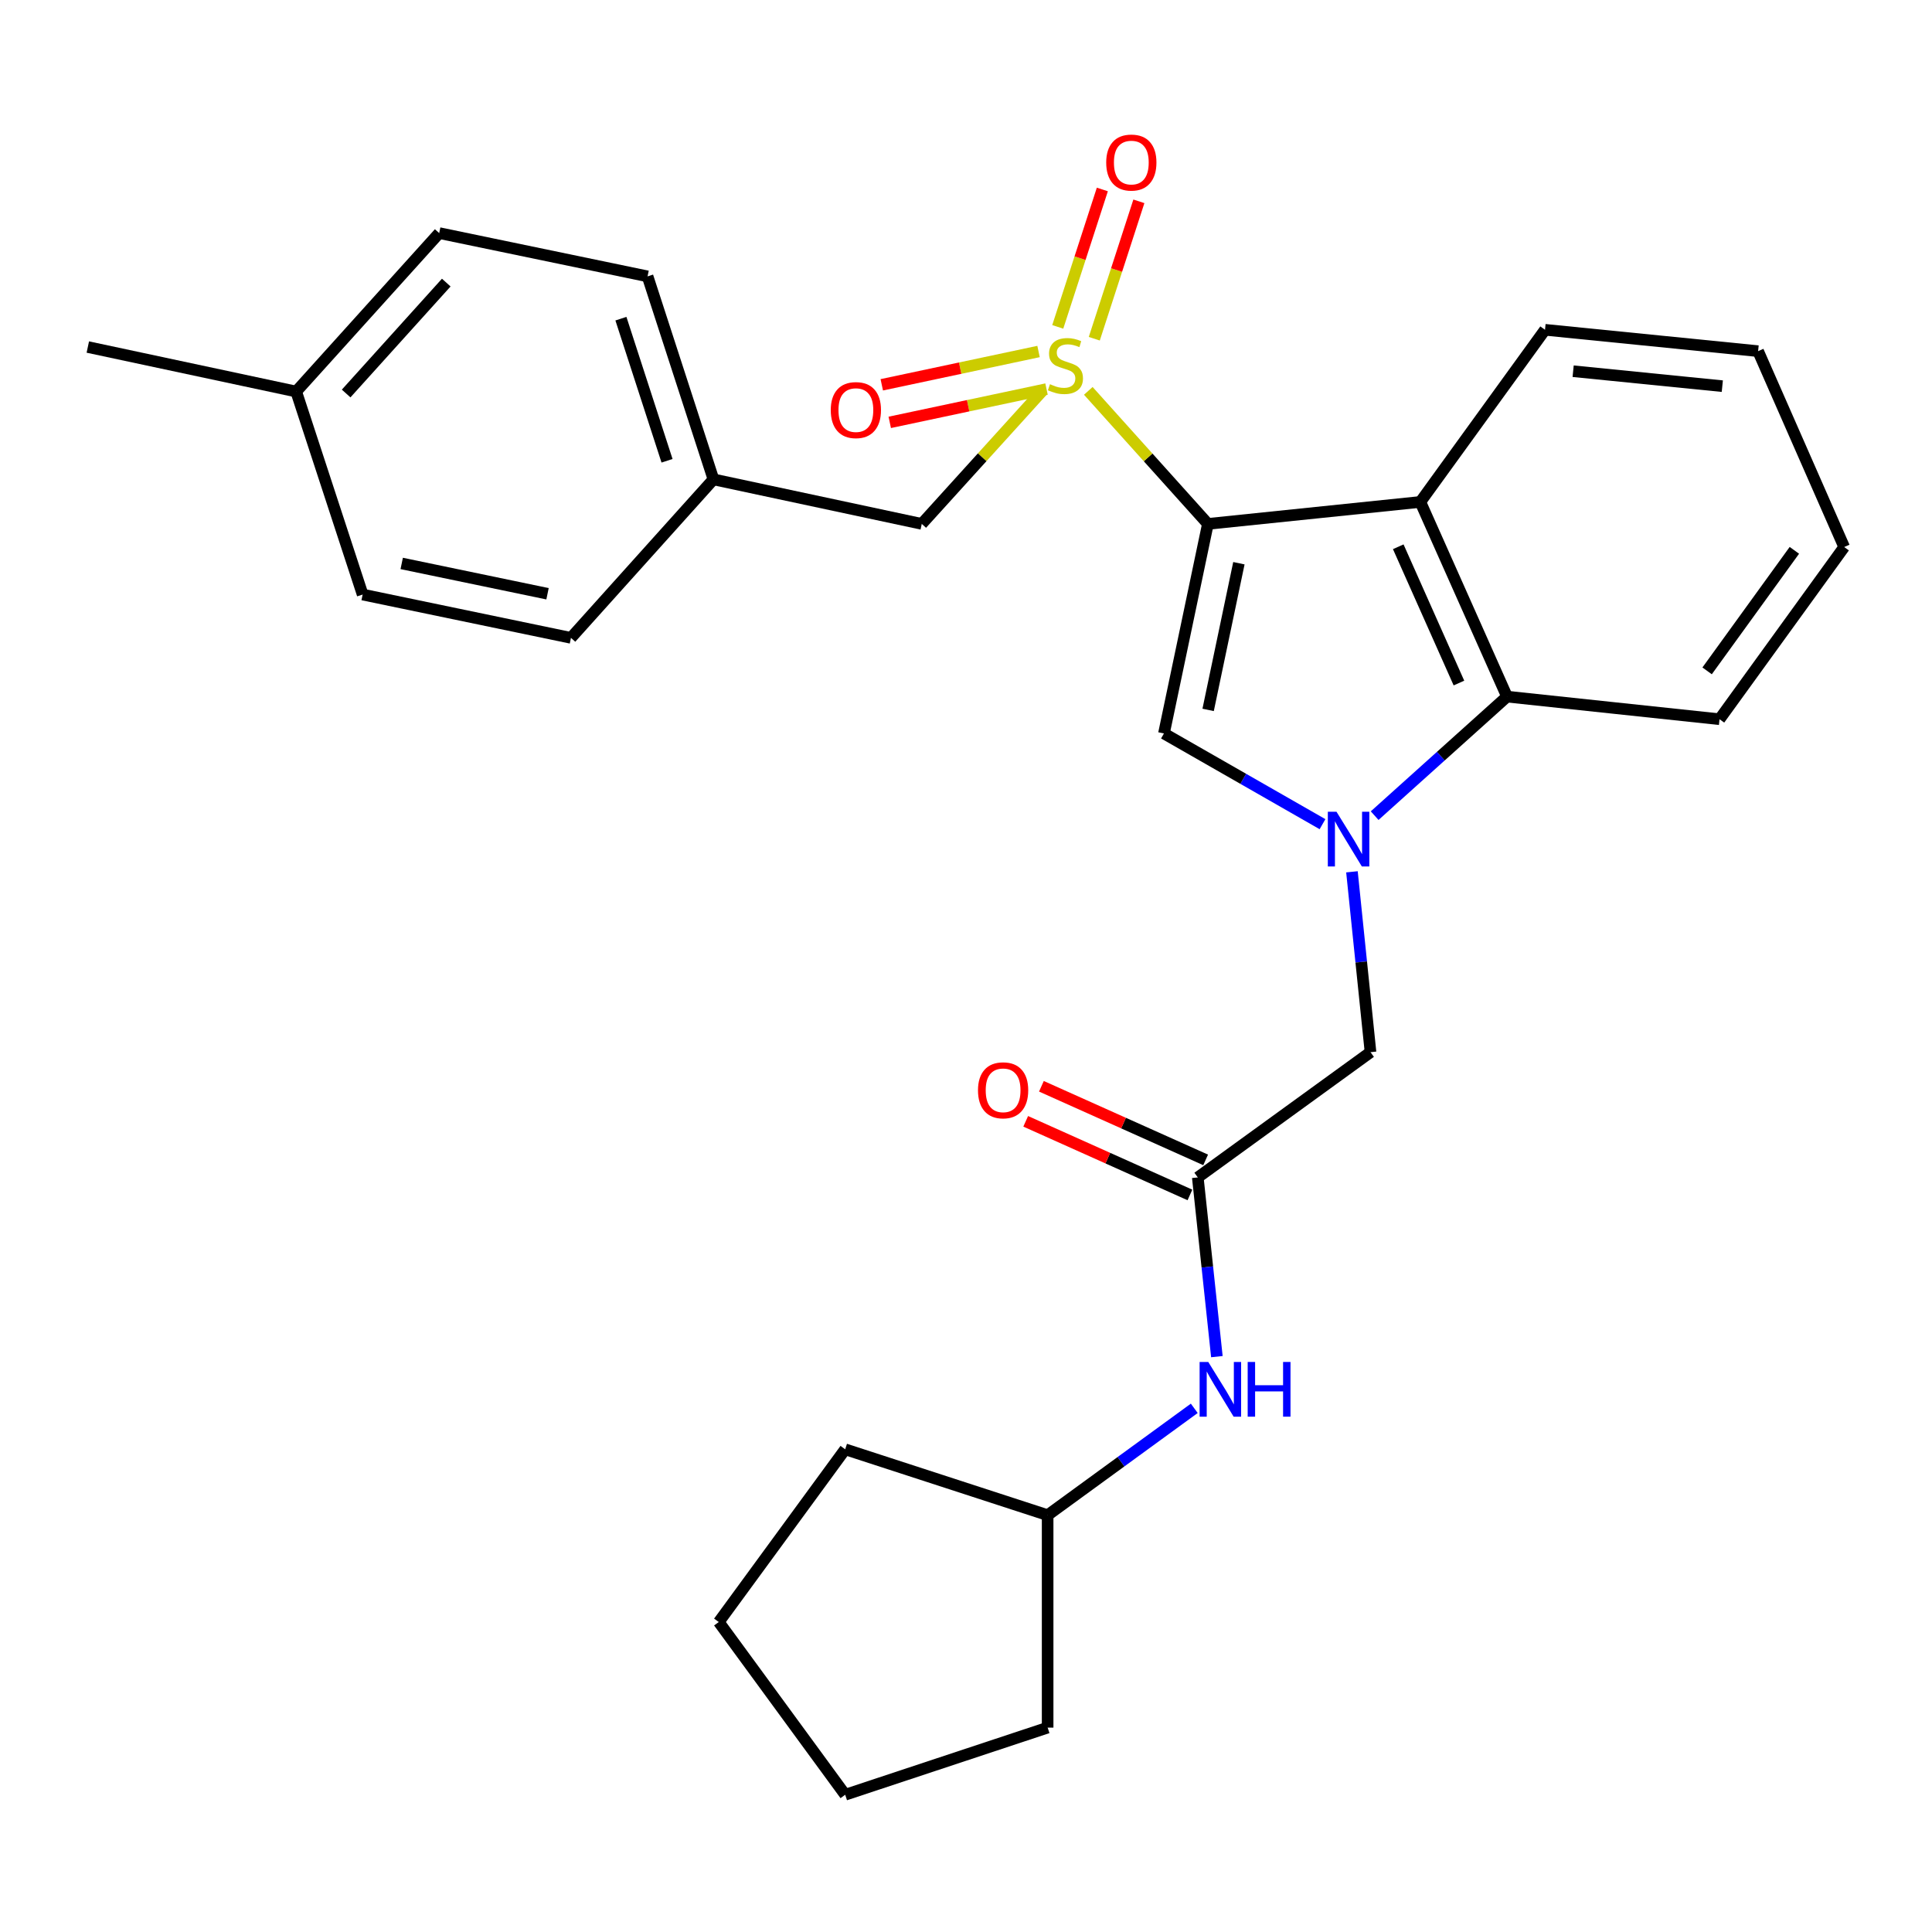 <?xml version='1.0' encoding='iso-8859-1'?>
<svg version='1.1' baseProfile='full'
              xmlns='http://www.w3.org/2000/svg'
                      xmlns:rdkit='http://www.rdkit.org/xml'
                      xmlns:xlink='http://www.w3.org/1999/xlink'
                  xml:space='preserve'
width='1000px' height='1000px' viewBox='0 0 1000 1000'>
<!-- END OF HEADER -->
<rect style='opacity:1.0;fill:#FFFFFF;stroke:none' width='1000' height='1000' x='0' y='0'> </rect>
<path class='bond-0' d='M 625.208,271.169 L 594.256,236.74' style='fill:none;fill-rule:evenodd;stroke:#000000;stroke-width:6px;stroke-linecap:butt;stroke-linejoin:miter;stroke-opacity:1' />
<path class='bond-0' d='M 594.256,236.74 L 563.303,202.311' style='fill:none;fill-rule:evenodd;stroke:#CCCC00;stroke-width:6px;stroke-linecap:butt;stroke-linejoin:miter;stroke-opacity:1' />
<path class='bond-2' d='M 625.208,271.169 L 602.457,379.634' style='fill:none;fill-rule:evenodd;stroke:#000000;stroke-width:6px;stroke-linecap:butt;stroke-linejoin:miter;stroke-opacity:1' />
<path class='bond-2' d='M 641.251,291.519 L 625.326,367.445' style='fill:none;fill-rule:evenodd;stroke:#000000;stroke-width:6px;stroke-linecap:butt;stroke-linejoin:miter;stroke-opacity:1' />
<path class='bond-3' d='M 625.208,271.169 L 735.164,259.804' style='fill:none;fill-rule:evenodd;stroke:#000000;stroke-width:6px;stroke-linecap:butt;stroke-linejoin:miter;stroke-opacity:1' />
<path class='bond-7' d='M 539.618,202.213 L 508.362,236.691' style='fill:none;fill-rule:evenodd;stroke:#CCCC00;stroke-width:6px;stroke-linecap:butt;stroke-linejoin:miter;stroke-opacity:1' />
<path class='bond-7' d='M 508.362,236.691 L 477.105,271.169' style='fill:none;fill-rule:evenodd;stroke:#000000;stroke-width:6px;stroke-linecap:butt;stroke-linejoin:miter;stroke-opacity:1' />
<path class='bond-8' d='M 566.399,175.33 L 577.941,139.767' style='fill:none;fill-rule:evenodd;stroke:#CCCC00;stroke-width:6px;stroke-linecap:butt;stroke-linejoin:miter;stroke-opacity:1' />
<path class='bond-8' d='M 577.941,139.767 L 589.482,104.205' style='fill:none;fill-rule:evenodd;stroke:#FF0000;stroke-width:6px;stroke-linecap:butt;stroke-linejoin:miter;stroke-opacity:1' />
<path class='bond-8' d='M 547.49,169.193 L 559.032,133.631' style='fill:none;fill-rule:evenodd;stroke:#CCCC00;stroke-width:6px;stroke-linecap:butt;stroke-linejoin:miter;stroke-opacity:1' />
<path class='bond-8' d='M 559.032,133.631 L 570.573,98.068' style='fill:none;fill-rule:evenodd;stroke:#FF0000;stroke-width:6px;stroke-linecap:butt;stroke-linejoin:miter;stroke-opacity:1' />
<path class='bond-9' d='M 537.549,181.938 L 496.977,190.556' style='fill:none;fill-rule:evenodd;stroke:#CCCC00;stroke-width:6px;stroke-linecap:butt;stroke-linejoin:miter;stroke-opacity:1' />
<path class='bond-9' d='M 496.977,190.556 L 456.405,199.173' style='fill:none;fill-rule:evenodd;stroke:#FF0000;stroke-width:6px;stroke-linecap:butt;stroke-linejoin:miter;stroke-opacity:1' />
<path class='bond-9' d='M 541.679,201.384 L 501.107,210.001' style='fill:none;fill-rule:evenodd;stroke:#CCCC00;stroke-width:6px;stroke-linecap:butt;stroke-linejoin:miter;stroke-opacity:1' />
<path class='bond-9' d='M 501.107,210.001 L 460.535,218.619' style='fill:none;fill-rule:evenodd;stroke:#FF0000;stroke-width:6px;stroke-linecap:butt;stroke-linejoin:miter;stroke-opacity:1' />
<path class='bond-1' d='M 684.53,426.593 L 643.493,403.113' style='fill:none;fill-rule:evenodd;stroke:#0000FF;stroke-width:6px;stroke-linecap:butt;stroke-linejoin:miter;stroke-opacity:1' />
<path class='bond-1' d='M 643.493,403.113 L 602.457,379.634' style='fill:none;fill-rule:evenodd;stroke:#000000;stroke-width:6px;stroke-linecap:butt;stroke-linejoin:miter;stroke-opacity:1' />
<path class='bond-6' d='M 699.765,451.245 L 704.57,497.923' style='fill:none;fill-rule:evenodd;stroke:#0000FF;stroke-width:6px;stroke-linecap:butt;stroke-linejoin:miter;stroke-opacity:1' />
<path class='bond-6' d='M 704.57,497.923 L 709.376,544.6' style='fill:none;fill-rule:evenodd;stroke:#000000;stroke-width:6px;stroke-linecap:butt;stroke-linejoin:miter;stroke-opacity:1' />
<path class='bond-28' d='M 711.519,422.177 L 745.778,391.374' style='fill:none;fill-rule:evenodd;stroke:#0000FF;stroke-width:6px;stroke-linecap:butt;stroke-linejoin:miter;stroke-opacity:1' />
<path class='bond-28' d='M 745.778,391.374 L 780.036,360.571' style='fill:none;fill-rule:evenodd;stroke:#000000;stroke-width:6px;stroke-linecap:butt;stroke-linejoin:miter;stroke-opacity:1' />
<path class='bond-4' d='M 735.164,259.804 L 780.036,360.571' style='fill:none;fill-rule:evenodd;stroke:#000000;stroke-width:6px;stroke-linecap:butt;stroke-linejoin:miter;stroke-opacity:1' />
<path class='bond-4' d='M 723.734,283.006 L 755.145,353.543' style='fill:none;fill-rule:evenodd;stroke:#000000;stroke-width:6px;stroke-linecap:butt;stroke-linejoin:miter;stroke-opacity:1' />
<path class='bond-13' d='M 735.164,259.804 L 799.695,170.7' style='fill:none;fill-rule:evenodd;stroke:#000000;stroke-width:6px;stroke-linecap:butt;stroke-linejoin:miter;stroke-opacity:1' />
<path class='bond-20' d='M 780.036,360.571 L 890.025,372.267' style='fill:none;fill-rule:evenodd;stroke:#000000;stroke-width:6px;stroke-linecap:butt;stroke-linejoin:miter;stroke-opacity:1' />
<path class='bond-5' d='M 619.973,609.43 L 709.376,544.6' style='fill:none;fill-rule:evenodd;stroke:#000000;stroke-width:6px;stroke-linecap:butt;stroke-linejoin:miter;stroke-opacity:1' />
<path class='bond-10' d='M 619.973,609.43 L 624.914,655.811' style='fill:none;fill-rule:evenodd;stroke:#000000;stroke-width:6px;stroke-linecap:butt;stroke-linejoin:miter;stroke-opacity:1' />
<path class='bond-10' d='M 624.914,655.811 L 629.855,702.192' style='fill:none;fill-rule:evenodd;stroke:#0000FF;stroke-width:6px;stroke-linecap:butt;stroke-linejoin:miter;stroke-opacity:1' />
<path class='bond-11' d='M 624.039,600.36 L 581.536,581.307' style='fill:none;fill-rule:evenodd;stroke:#000000;stroke-width:6px;stroke-linecap:butt;stroke-linejoin:miter;stroke-opacity:1' />
<path class='bond-11' d='M 581.536,581.307 L 539.032,562.254' style='fill:none;fill-rule:evenodd;stroke:#FF0000;stroke-width:6px;stroke-linecap:butt;stroke-linejoin:miter;stroke-opacity:1' />
<path class='bond-11' d='M 615.907,618.5 L 573.404,599.447' style='fill:none;fill-rule:evenodd;stroke:#000000;stroke-width:6px;stroke-linecap:butt;stroke-linejoin:miter;stroke-opacity:1' />
<path class='bond-11' d='M 573.404,599.447 L 530.901,580.394' style='fill:none;fill-rule:evenodd;stroke:#FF0000;stroke-width:6px;stroke-linecap:butt;stroke-linejoin:miter;stroke-opacity:1' />
<path class='bond-12' d='M 477.105,271.169 L 369.281,248.119' style='fill:none;fill-rule:evenodd;stroke:#000000;stroke-width:6px;stroke-linecap:butt;stroke-linejoin:miter;stroke-opacity:1' />
<path class='bond-15' d='M 618.152,728.95 L 580.204,756.599' style='fill:none;fill-rule:evenodd;stroke:#0000FF;stroke-width:6px;stroke-linecap:butt;stroke-linejoin:miter;stroke-opacity:1' />
<path class='bond-15' d='M 580.204,756.599 L 542.255,784.248' style='fill:none;fill-rule:evenodd;stroke:#000000;stroke-width:6px;stroke-linecap:butt;stroke-linejoin:miter;stroke-opacity:1' />
<path class='bond-16' d='M 369.281,248.119 L 295.528,330.156' style='fill:none;fill-rule:evenodd;stroke:#000000;stroke-width:6px;stroke-linecap:butt;stroke-linejoin:miter;stroke-opacity:1' />
<path class='bond-17' d='M 369.281,248.119 L 335.177,143.045' style='fill:none;fill-rule:evenodd;stroke:#000000;stroke-width:6px;stroke-linecap:butt;stroke-linejoin:miter;stroke-opacity:1' />
<path class='bond-17' d='M 345.257,238.495 L 321.384,164.943' style='fill:none;fill-rule:evenodd;stroke:#000000;stroke-width:6px;stroke-linecap:butt;stroke-linejoin:miter;stroke-opacity:1' />
<path class='bond-24' d='M 799.695,170.7 L 909.993,181.755' style='fill:none;fill-rule:evenodd;stroke:#000000;stroke-width:6px;stroke-linecap:butt;stroke-linejoin:miter;stroke-opacity:1' />
<path class='bond-24' d='M 814.257,192.138 L 891.466,199.877' style='fill:none;fill-rule:evenodd;stroke:#000000;stroke-width:6px;stroke-linecap:butt;stroke-linejoin:miter;stroke-opacity:1' />
<path class='bond-14' d='M 153.301,202.662 L 227.33,120.647' style='fill:none;fill-rule:evenodd;stroke:#000000;stroke-width:6px;stroke-linecap:butt;stroke-linejoin:miter;stroke-opacity:1' />
<path class='bond-14' d='M 179.162,203.68 L 230.983,146.27' style='fill:none;fill-rule:evenodd;stroke:#000000;stroke-width:6px;stroke-linecap:butt;stroke-linejoin:miter;stroke-opacity:1' />
<path class='bond-21' d='M 153.301,202.662 L 45.455,179.623' style='fill:none;fill-rule:evenodd;stroke:#000000;stroke-width:6px;stroke-linecap:butt;stroke-linejoin:miter;stroke-opacity:1' />
<path class='bond-30' d='M 153.301,202.662 L 187.704,307.736' style='fill:none;fill-rule:evenodd;stroke:#000000;stroke-width:6px;stroke-linecap:butt;stroke-linejoin:miter;stroke-opacity:1' />
<path class='bond-22' d='M 542.255,784.248 L 437.468,750.155' style='fill:none;fill-rule:evenodd;stroke:#000000;stroke-width:6px;stroke-linecap:butt;stroke-linejoin:miter;stroke-opacity:1' />
<path class='bond-23' d='M 542.255,784.248 L 542.255,894.215' style='fill:none;fill-rule:evenodd;stroke:#000000;stroke-width:6px;stroke-linecap:butt;stroke-linejoin:miter;stroke-opacity:1' />
<path class='bond-18' d='M 295.528,330.156 L 187.704,307.736' style='fill:none;fill-rule:evenodd;stroke:#000000;stroke-width:6px;stroke-linecap:butt;stroke-linejoin:miter;stroke-opacity:1' />
<path class='bond-18' d='M 283.401,307.329 L 207.924,291.636' style='fill:none;fill-rule:evenodd;stroke:#000000;stroke-width:6px;stroke-linecap:butt;stroke-linejoin:miter;stroke-opacity:1' />
<path class='bond-19' d='M 335.177,143.045 L 227.33,120.647' style='fill:none;fill-rule:evenodd;stroke:#000000;stroke-width:6px;stroke-linecap:butt;stroke-linejoin:miter;stroke-opacity:1' />
<path class='bond-29' d='M 890.025,372.267 L 954.545,283.14' style='fill:none;fill-rule:evenodd;stroke:#000000;stroke-width:6px;stroke-linecap:butt;stroke-linejoin:miter;stroke-opacity:1' />
<path class='bond-29' d='M 883.6,347.241 L 928.764,284.852' style='fill:none;fill-rule:evenodd;stroke:#000000;stroke-width:6px;stroke-linecap:butt;stroke-linejoin:miter;stroke-opacity:1' />
<path class='bond-26' d='M 437.468,750.155 L 372.031,839.557' style='fill:none;fill-rule:evenodd;stroke:#000000;stroke-width:6px;stroke-linecap:butt;stroke-linejoin:miter;stroke-opacity:1' />
<path class='bond-27' d='M 542.255,894.215 L 437.468,928.96' style='fill:none;fill-rule:evenodd;stroke:#000000;stroke-width:6px;stroke-linecap:butt;stroke-linejoin:miter;stroke-opacity:1' />
<path class='bond-25' d='M 909.993,181.755 L 954.545,283.14' style='fill:none;fill-rule:evenodd;stroke:#000000;stroke-width:6px;stroke-linecap:butt;stroke-linejoin:miter;stroke-opacity:1' />
<path class='bond-31' d='M 372.031,839.557 L 437.468,928.96' style='fill:none;fill-rule:evenodd;stroke:#000000;stroke-width:6px;stroke-linecap:butt;stroke-linejoin:miter;stroke-opacity:1' />
<path  class='atom-1' d='M 543.466 198.863
Q 543.786 198.983, 545.106 199.543
Q 546.426 200.103, 547.866 200.463
Q 549.346 200.783, 550.786 200.783
Q 553.466 200.783, 555.026 199.503
Q 556.586 198.183, 556.586 195.903
Q 556.586 194.343, 555.786 193.383
Q 555.026 192.423, 553.826 191.903
Q 552.626 191.383, 550.626 190.783
Q 548.106 190.023, 546.586 189.303
Q 545.106 188.583, 544.026 187.063
Q 542.986 185.543, 542.986 182.983
Q 542.986 179.423, 545.386 177.223
Q 547.826 175.023, 552.626 175.023
Q 555.906 175.023, 559.626 176.583
L 558.706 179.663
Q 555.306 178.263, 552.746 178.263
Q 549.986 178.263, 548.466 179.423
Q 546.946 180.543, 546.986 182.503
Q 546.986 184.023, 547.746 184.943
Q 548.546 185.863, 549.666 186.383
Q 550.826 186.903, 552.746 187.503
Q 555.306 188.303, 556.826 189.103
Q 558.346 189.903, 559.426 191.543
Q 560.546 193.143, 560.546 195.903
Q 560.546 199.823, 557.906 201.943
Q 555.306 204.023, 550.946 204.023
Q 548.426 204.023, 546.506 203.463
Q 544.626 202.943, 542.386 202.023
L 543.466 198.863
' fill='#CCCC00'/>
<path  class='atom-2' d='M 691.762 420.153
L 701.042 435.153
Q 701.962 436.633, 703.442 439.313
Q 704.922 441.993, 705.002 442.153
L 705.002 420.153
L 708.762 420.153
L 708.762 448.473
L 704.882 448.473
L 694.922 432.073
Q 693.762 430.153, 692.522 427.953
Q 691.322 425.753, 690.962 425.073
L 690.962 448.473
L 687.282 448.473
L 687.282 420.153
L 691.762 420.153
' fill='#0000FF'/>
<path  class='atom-9' d='M 572.57 84.138
Q 572.57 77.338, 575.93 73.538
Q 579.29 69.738, 585.57 69.738
Q 591.85 69.738, 595.21 73.538
Q 598.57 77.338, 598.57 84.138
Q 598.57 91.018, 595.17 94.938
Q 591.77 98.818, 585.57 98.818
Q 579.33 98.818, 575.93 94.938
Q 572.57 91.058, 572.57 84.138
M 585.57 95.618
Q 589.89 95.618, 592.21 92.738
Q 594.57 89.818, 594.57 84.138
Q 594.57 78.578, 592.21 75.778
Q 589.89 72.938, 585.57 72.938
Q 581.25 72.938, 578.89 75.738
Q 576.57 78.538, 576.57 84.138
Q 576.57 89.858, 578.89 92.738
Q 581.25 95.618, 585.57 95.618
' fill='#FF0000'/>
<path  class='atom-10' d='M 430.001 212.262
Q 430.001 205.462, 433.361 201.662
Q 436.721 197.862, 443.001 197.862
Q 449.281 197.862, 452.641 201.662
Q 456.001 205.462, 456.001 212.262
Q 456.001 219.142, 452.601 223.062
Q 449.201 226.942, 443.001 226.942
Q 436.761 226.942, 433.361 223.062
Q 430.001 219.182, 430.001 212.262
M 443.001 223.742
Q 447.321 223.742, 449.641 220.862
Q 452.001 217.942, 452.001 212.262
Q 452.001 206.702, 449.641 203.902
Q 447.321 201.062, 443.001 201.062
Q 438.681 201.062, 436.321 203.862
Q 434.001 206.662, 434.001 212.262
Q 434.001 217.982, 436.321 220.862
Q 438.681 223.742, 443.001 223.742
' fill='#FF0000'/>
<path  class='atom-11' d='M 625.398 704.95
L 634.678 719.95
Q 635.598 721.43, 637.078 724.11
Q 638.558 726.79, 638.638 726.95
L 638.638 704.95
L 642.398 704.95
L 642.398 733.27
L 638.518 733.27
L 628.558 716.87
Q 627.398 714.95, 626.158 712.75
Q 624.958 710.55, 624.598 709.87
L 624.598 733.27
L 620.918 733.27
L 620.918 704.95
L 625.398 704.95
' fill='#0000FF'/>
<path  class='atom-11' d='M 645.798 704.95
L 649.638 704.95
L 649.638 716.99
L 664.118 716.99
L 664.118 704.95
L 667.958 704.95
L 667.958 733.27
L 664.118 733.27
L 664.118 720.19
L 649.638 720.19
L 649.638 733.27
L 645.798 733.27
L 645.798 704.95
' fill='#0000FF'/>
<path  class='atom-12' d='M 506.206 564.339
Q 506.206 557.539, 509.566 553.739
Q 512.926 549.939, 519.206 549.939
Q 525.486 549.939, 528.846 553.739
Q 532.206 557.539, 532.206 564.339
Q 532.206 571.219, 528.806 575.139
Q 525.406 579.019, 519.206 579.019
Q 512.966 579.019, 509.566 575.139
Q 506.206 571.259, 506.206 564.339
M 519.206 575.819
Q 523.526 575.819, 525.846 572.939
Q 528.206 570.019, 528.206 564.339
Q 528.206 558.779, 525.846 555.979
Q 523.526 553.139, 519.206 553.139
Q 514.886 553.139, 512.526 555.939
Q 510.206 558.739, 510.206 564.339
Q 510.206 570.059, 512.526 572.939
Q 514.886 575.819, 519.206 575.819
' fill='#FF0000'/>
</svg>
